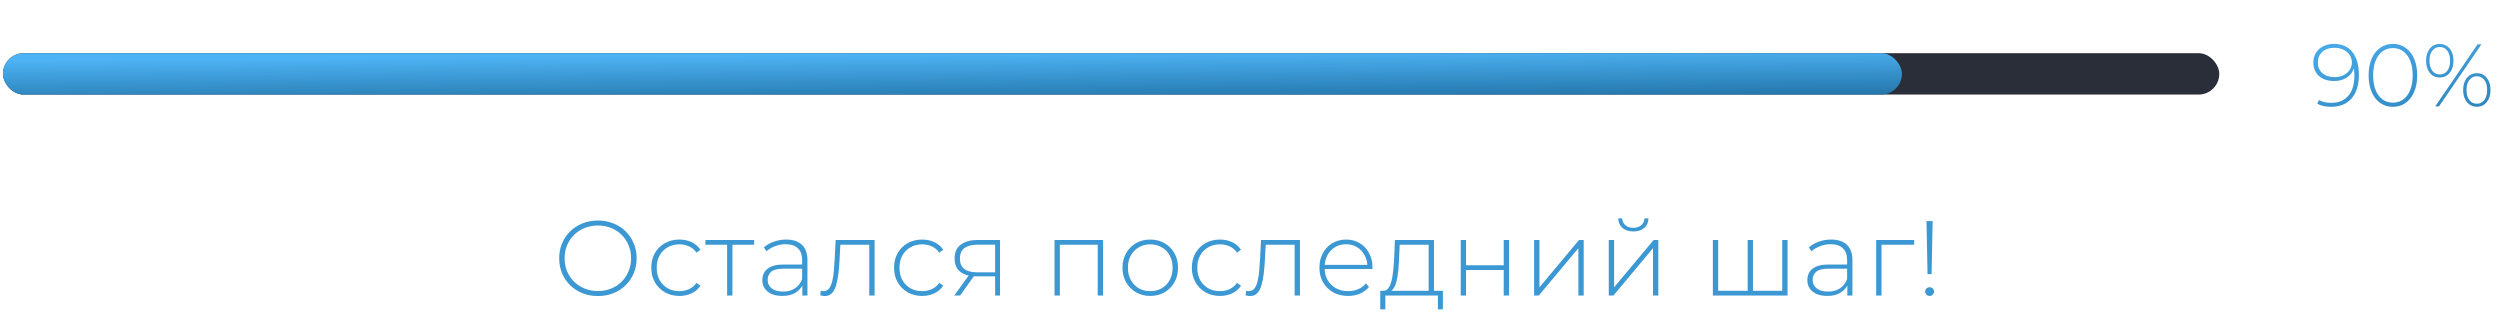 <?xml version="1.0" encoding="UTF-8"?> <svg xmlns="http://www.w3.org/2000/svg" width="423" height="54" viewBox="0 0 423 54" fill="none"> <rect x="0.5" y="9" width="375" height="7" rx="3.5" fill="#2A2E38"></rect> <rect x="0.5" y="9" width="321.301" height="7" rx="3.5" fill="url(#paint0_linear_3640_1264)"></rect> <path d="M394.911 7.425C396.271 7.425 397.311 7.89 398.031 8.82C398.761 9.74 399.126 11.03 399.126 12.69C399.126 13.85 398.931 14.835 398.541 15.645C398.161 16.445 397.621 17.05 396.921 17.46C396.221 17.87 395.401 18.075 394.461 18.075C393.471 18.075 392.676 17.895 392.076 17.535L392.391 16.92C392.891 17.24 393.581 17.4 394.461 17.4C395.671 17.4 396.621 17.01 397.311 16.23C398.011 15.44 398.361 14.3 398.361 12.81C398.361 12.35 398.331 11.93 398.271 11.55C398.061 12.23 397.651 12.76 397.041 13.14C396.441 13.52 395.736 13.71 394.926 13.71C394.236 13.71 393.621 13.585 393.081 13.335C392.551 13.075 392.141 12.71 391.851 12.24C391.561 11.76 391.416 11.21 391.416 10.59C391.416 9.96 391.566 9.405 391.866 8.925C392.166 8.445 392.581 8.075 393.111 7.815C393.641 7.555 394.241 7.425 394.911 7.425ZM395.031 13.05C395.591 13.05 396.091 12.94 396.531 12.72C396.981 12.5 397.326 12.2 397.566 11.82C397.816 11.44 397.941 11.015 397.941 10.545C397.941 10.125 397.821 9.725 397.581 9.345C397.351 8.965 397.011 8.66 396.561 8.43C396.111 8.2 395.571 8.085 394.941 8.085C394.121 8.085 393.456 8.315 392.946 8.775C392.436 9.225 392.181 9.825 392.181 10.575C392.181 11.325 392.436 11.925 392.946 12.375C393.456 12.825 394.151 13.05 395.031 13.05ZM404.88 18.075C404.08 18.075 403.365 17.86 402.735 17.43C402.115 16.99 401.63 16.37 401.28 15.57C400.94 14.77 400.77 13.83 400.77 12.75C400.77 11.67 400.94 10.73 401.28 9.93C401.63 9.13 402.115 8.515 402.735 8.085C403.365 7.645 404.08 7.425 404.88 7.425C405.68 7.425 406.39 7.645 407.01 8.085C407.64 8.515 408.125 9.13 408.465 9.93C408.815 10.73 408.99 11.67 408.99 12.75C408.99 13.83 408.815 14.77 408.465 15.57C408.125 16.37 407.64 16.99 407.01 17.43C406.39 17.86 405.68 18.075 404.88 18.075ZM404.88 17.37C405.54 17.37 406.12 17.19 406.62 16.83C407.13 16.46 407.525 15.93 407.805 15.24C408.085 14.54 408.225 13.71 408.225 12.75C408.225 11.79 408.085 10.965 407.805 10.275C407.525 9.575 407.13 9.045 406.62 8.685C406.12 8.315 405.54 8.13 404.88 8.13C404.22 8.13 403.635 8.315 403.125 8.685C402.625 9.045 402.235 9.575 401.955 10.275C401.675 10.965 401.535 11.79 401.535 12.75C401.535 13.71 401.675 14.54 401.955 15.24C402.235 15.93 402.625 16.46 403.125 16.83C403.635 17.19 404.22 17.37 404.88 17.37ZM412.803 13.11C412.113 13.11 411.553 12.85 411.123 12.33C410.703 11.81 410.493 11.125 410.493 10.275C410.493 9.425 410.703 8.74 411.123 8.22C411.553 7.7 412.113 7.44 412.803 7.44C413.493 7.44 414.053 7.7 414.483 8.22C414.913 8.74 415.128 9.425 415.128 10.275C415.128 11.125 414.913 11.81 414.483 12.33C414.053 12.85 413.493 13.11 412.803 13.11ZM419.208 7.5H419.853L412.683 18H412.038L419.208 7.5ZM412.803 12.6C413.333 12.6 413.758 12.395 414.078 11.985C414.398 11.565 414.558 10.995 414.558 10.275C414.558 9.555 414.398 8.99 414.078 8.58C413.758 8.16 413.333 7.95 412.803 7.95C412.283 7.95 411.863 8.16 411.543 8.58C411.223 9 411.063 9.565 411.063 10.275C411.063 10.985 411.223 11.55 411.543 11.97C411.863 12.39 412.283 12.6 412.803 12.6ZM419.088 18.06C418.398 18.06 417.838 17.8 417.408 17.28C416.978 16.76 416.763 16.075 416.763 15.225C416.763 14.375 416.978 13.69 417.408 13.17C417.838 12.65 418.398 12.39 419.088 12.39C419.778 12.39 420.333 12.65 420.753 13.17C421.183 13.69 421.398 14.375 421.398 15.225C421.398 16.075 421.183 16.76 420.753 17.28C420.333 17.8 419.778 18.06 419.088 18.06ZM419.088 17.55C419.608 17.55 420.028 17.34 420.348 16.92C420.668 16.5 420.828 15.935 420.828 15.225C420.828 14.515 420.668 13.95 420.348 13.53C420.028 13.11 419.608 12.9 419.088 12.9C418.558 12.9 418.133 13.11 417.813 13.53C417.493 13.94 417.333 14.505 417.333 15.225C417.333 15.945 417.493 16.515 417.813 16.935C418.133 17.345 418.558 17.55 419.088 17.55Z" fill="url(#paint1_linear_3640_1264)"></path> <path d="M101.168 50.09C100.232 50.09 99.362 49.934 98.558 49.622C97.766 49.298 97.07 48.848 96.47 48.272C95.882 47.684 95.426 47.006 95.102 46.238C94.778 45.458 94.616 44.612 94.616 43.7C94.616 42.788 94.778 41.948 95.102 41.18C95.426 40.4 95.882 39.722 96.47 39.146C97.07 38.558 97.766 38.108 98.558 37.796C99.362 37.472 100.232 37.31 101.168 37.31C102.104 37.31 102.968 37.472 103.76 37.796C104.564 38.108 105.26 38.552 105.848 39.128C106.436 39.704 106.892 40.382 107.216 41.162C107.552 41.93 107.72 42.776 107.72 43.7C107.72 44.624 107.552 45.476 107.216 46.256C106.892 47.024 106.436 47.696 105.848 48.272C105.26 48.848 104.564 49.298 103.76 49.622C102.968 49.934 102.104 50.09 101.168 50.09ZM101.168 49.244C101.972 49.244 102.716 49.106 103.4 48.83C104.084 48.554 104.678 48.164 105.182 47.66C105.686 47.156 106.076 46.568 106.352 45.896C106.64 45.224 106.784 44.492 106.784 43.7C106.784 42.896 106.64 42.164 106.352 41.504C106.076 40.832 105.686 40.244 105.182 39.74C104.678 39.236 104.084 38.846 103.4 38.57C102.716 38.294 101.972 38.156 101.168 38.156C100.364 38.156 99.62 38.294 98.936 38.57C98.252 38.846 97.652 39.236 97.136 39.74C96.632 40.244 96.236 40.832 95.948 41.504C95.672 42.164 95.534 42.896 95.534 43.7C95.534 44.492 95.672 45.224 95.948 45.896C96.236 46.568 96.632 47.156 97.136 47.66C97.652 48.164 98.252 48.554 98.936 48.83C99.62 49.106 100.364 49.244 101.168 49.244ZM114.948 50.072C114.036 50.072 113.22 49.868 112.5 49.46C111.792 49.052 111.228 48.488 110.808 47.768C110.4 47.048 110.196 46.226 110.196 45.302C110.196 44.366 110.4 43.538 110.808 42.818C111.228 42.098 111.792 41.54 112.5 41.144C113.22 40.736 114.036 40.532 114.948 40.532C115.704 40.532 116.388 40.676 117 40.964C117.624 41.252 118.128 41.684 118.512 42.26L117.846 42.746C117.51 42.266 117.09 41.912 116.586 41.684C116.082 41.456 115.536 41.342 114.948 41.342C114.216 41.342 113.556 41.51 112.968 41.846C112.392 42.17 111.936 42.632 111.6 43.232C111.276 43.82 111.114 44.51 111.114 45.302C111.114 46.094 111.276 46.79 111.6 47.39C111.936 47.978 112.392 48.44 112.968 48.776C113.556 49.1 114.216 49.262 114.948 49.262C115.536 49.262 116.082 49.148 116.586 48.92C117.09 48.692 117.51 48.338 117.846 47.858L118.512 48.344C118.128 48.92 117.624 49.352 117 49.64C116.388 49.928 115.704 50.072 114.948 50.072ZM123.028 50V41.144L123.28 41.414H119.356V40.604H127.6V41.414H123.676L123.928 41.144V50H123.028ZM135.755 50V47.858L135.719 47.534V44.006C135.719 43.13 135.479 42.464 134.999 42.008C134.531 41.552 133.841 41.324 132.929 41.324C132.281 41.324 131.675 41.438 131.111 41.666C130.559 41.882 130.085 42.164 129.689 42.512L129.239 41.864C129.707 41.444 130.271 41.12 130.931 40.892C131.591 40.652 132.281 40.532 133.001 40.532C134.165 40.532 135.059 40.826 135.683 41.414C136.307 42.002 136.619 42.878 136.619 44.042V50H135.755ZM132.371 50.072C131.675 50.072 131.069 49.964 130.553 49.748C130.049 49.52 129.659 49.202 129.383 48.794C129.119 48.386 128.987 47.918 128.987 47.39C128.987 46.91 129.095 46.478 129.311 46.094C129.539 45.698 129.911 45.38 130.427 45.14C130.943 44.888 131.633 44.762 132.497 44.762H135.953V45.464H132.515C131.543 45.464 130.859 45.644 130.463 46.004C130.079 46.364 129.887 46.814 129.887 47.354C129.887 47.954 130.115 48.434 130.571 48.794C131.027 49.154 131.669 49.334 132.497 49.334C133.289 49.334 133.955 49.154 134.495 48.794C135.047 48.434 135.455 47.912 135.719 47.228L135.971 47.84C135.719 48.524 135.287 49.07 134.675 49.478C134.075 49.874 133.307 50.072 132.371 50.072ZM138.782 49.964L138.872 49.19C138.944 49.202 139.016 49.22 139.088 49.244C139.172 49.256 139.244 49.262 139.304 49.262C139.712 49.262 140.036 49.112 140.276 48.812C140.516 48.5 140.696 48.086 140.816 47.57C140.948 47.054 141.038 46.472 141.086 45.824C141.146 45.176 141.194 44.516 141.23 43.844L141.392 40.604H147.98V50H147.08V41.126L147.332 41.414H141.968L142.202 41.108L142.058 43.916C142.01 44.732 141.944 45.512 141.86 46.256C141.776 47 141.65 47.66 141.482 48.236C141.314 48.812 141.074 49.268 140.762 49.604C140.45 49.928 140.048 50.09 139.556 50.09C139.436 50.09 139.31 50.078 139.178 50.054C139.058 50.03 138.926 50 138.782 49.964ZM156.026 50.072C155.114 50.072 154.298 49.868 153.578 49.46C152.87 49.052 152.306 48.488 151.886 47.768C151.478 47.048 151.274 46.226 151.274 45.302C151.274 44.366 151.478 43.538 151.886 42.818C152.306 42.098 152.87 41.54 153.578 41.144C154.298 40.736 155.114 40.532 156.026 40.532C156.782 40.532 157.466 40.676 158.078 40.964C158.702 41.252 159.206 41.684 159.59 42.26L158.924 42.746C158.588 42.266 158.168 41.912 157.664 41.684C157.16 41.456 156.614 41.342 156.026 41.342C155.294 41.342 154.634 41.51 154.046 41.846C153.47 42.17 153.014 42.632 152.678 43.232C152.354 43.82 152.192 44.51 152.192 45.302C152.192 46.094 152.354 46.79 152.678 47.39C153.014 47.978 153.47 48.44 154.046 48.776C154.634 49.1 155.294 49.262 156.026 49.262C156.614 49.262 157.16 49.148 157.664 48.92C158.168 48.692 158.588 48.338 158.924 47.858L159.59 48.344C159.206 48.92 158.702 49.352 158.078 49.64C157.466 49.928 156.782 50.072 156.026 50.072ZM168.376 50V46.544L168.574 46.76H165.244C164.068 46.76 163.15 46.508 162.49 46.004C161.842 45.488 161.518 44.732 161.518 43.736C161.518 42.68 161.872 41.894 162.58 41.378C163.288 40.862 164.224 40.604 165.388 40.604H169.204V50H168.376ZM161.464 50L164.074 46.382H165.028L162.454 50H161.464ZM168.376 46.292V41.126L168.574 41.396H165.442C164.482 41.396 163.738 41.582 163.21 41.954C162.682 42.326 162.418 42.932 162.418 43.772C162.418 45.308 163.39 46.076 165.334 46.076H168.574L168.376 46.292ZM178.428 50V40.604H186.636V50H185.736V41.144L185.988 41.414H179.076L179.328 41.144V50H178.428ZM194.625 50.072C193.725 50.072 192.921 49.868 192.213 49.46C191.517 49.052 190.959 48.488 190.539 47.768C190.131 47.048 189.927 46.226 189.927 45.302C189.927 44.366 190.131 43.544 190.539 42.836C190.959 42.116 191.517 41.552 192.213 41.144C192.921 40.736 193.725 40.532 194.625 40.532C195.525 40.532 196.329 40.736 197.037 41.144C197.745 41.552 198.303 42.116 198.711 42.836C199.119 43.544 199.323 44.366 199.323 45.302C199.323 46.226 199.119 47.048 198.711 47.768C198.303 48.488 197.745 49.052 197.037 49.46C196.329 49.868 195.525 50.072 194.625 50.072ZM194.625 49.262C195.345 49.262 195.993 49.1 196.569 48.776C197.145 48.44 197.595 47.972 197.919 47.372C198.243 46.772 198.405 46.082 198.405 45.302C198.405 44.51 198.243 43.82 197.919 43.232C197.595 42.632 197.145 42.17 196.569 41.846C195.993 41.51 195.345 41.342 194.625 41.342C193.905 41.342 193.257 41.51 192.681 41.846C192.117 42.17 191.667 42.632 191.331 43.232C191.007 43.82 190.845 44.51 190.845 45.302C190.845 46.082 191.007 46.772 191.331 47.372C191.667 47.972 192.117 48.44 192.681 48.776C193.257 49.1 193.905 49.262 194.625 49.262ZM206.412 50.072C205.5 50.072 204.684 49.868 203.964 49.46C203.256 49.052 202.692 48.488 202.272 47.768C201.864 47.048 201.66 46.226 201.66 45.302C201.66 44.366 201.864 43.538 202.272 42.818C202.692 42.098 203.256 41.54 203.964 41.144C204.684 40.736 205.5 40.532 206.412 40.532C207.168 40.532 207.852 40.676 208.464 40.964C209.088 41.252 209.592 41.684 209.976 42.26L209.31 42.746C208.974 42.266 208.554 41.912 208.05 41.684C207.546 41.456 207 41.342 206.412 41.342C205.68 41.342 205.02 41.51 204.432 41.846C203.856 42.17 203.4 42.632 203.064 43.232C202.74 43.82 202.578 44.51 202.578 45.302C202.578 46.094 202.74 46.79 203.064 47.39C203.4 47.978 203.856 48.44 204.432 48.776C205.02 49.1 205.68 49.262 206.412 49.262C207 49.262 207.546 49.148 208.05 48.92C208.554 48.692 208.974 48.338 209.31 47.858L209.976 48.344C209.592 48.92 209.088 49.352 208.464 49.64C207.852 49.928 207.168 50.072 206.412 50.072ZM210.753 49.964L210.843 49.19C210.915 49.202 210.987 49.22 211.059 49.244C211.143 49.256 211.215 49.262 211.275 49.262C211.683 49.262 212.007 49.112 212.247 48.812C212.487 48.5 212.667 48.086 212.787 47.57C212.919 47.054 213.009 46.472 213.057 45.824C213.117 45.176 213.165 44.516 213.201 43.844L213.363 40.604H219.951V50H219.051V41.126L219.303 41.414H213.939L214.173 41.108L214.029 43.916C213.981 44.732 213.915 45.512 213.831 46.256C213.747 47 213.621 47.66 213.453 48.236C213.285 48.812 213.045 49.268 212.733 49.604C212.421 49.928 212.019 50.09 211.527 50.09C211.407 50.09 211.281 50.078 211.149 50.054C211.029 50.03 210.897 50 210.753 49.964ZM228.088 50.072C227.14 50.072 226.3 49.868 225.568 49.46C224.848 49.052 224.278 48.488 223.858 47.768C223.45 47.048 223.246 46.226 223.246 45.302C223.246 44.366 223.438 43.544 223.822 42.836C224.218 42.116 224.758 41.552 225.442 41.144C226.126 40.736 226.894 40.532 227.746 40.532C228.598 40.532 229.36 40.73 230.032 41.126C230.716 41.522 231.25 42.08 231.634 42.8C232.03 43.508 232.228 44.33 232.228 45.266C232.228 45.302 232.222 45.344 232.21 45.392C232.21 45.428 232.21 45.47 232.21 45.518H223.912V44.816H231.724L231.364 45.158C231.376 44.426 231.22 43.772 230.896 43.196C230.584 42.608 230.158 42.152 229.618 41.828C229.078 41.492 228.454 41.324 227.746 41.324C227.05 41.324 226.426 41.492 225.874 41.828C225.334 42.152 224.908 42.608 224.596 43.196C224.284 43.772 224.128 44.432 224.128 45.176V45.338C224.128 46.106 224.296 46.79 224.632 47.39C224.98 47.978 225.454 48.44 226.054 48.776C226.654 49.1 227.338 49.262 228.106 49.262C228.706 49.262 229.264 49.154 229.78 48.938C230.308 48.722 230.752 48.392 231.112 47.948L231.634 48.542C231.226 49.046 230.71 49.43 230.086 49.694C229.474 49.946 228.808 50.072 228.088 50.072ZM241.726 49.568V41.414H236.83L236.722 43.754C236.698 44.414 236.656 45.074 236.596 45.734C236.536 46.382 236.44 46.982 236.308 47.534C236.176 48.074 235.99 48.512 235.75 48.848C235.522 49.184 235.222 49.37 234.85 49.406L233.95 49.208C234.334 49.232 234.646 49.094 234.886 48.794C235.126 48.482 235.312 48.062 235.444 47.534C235.576 47.006 235.672 46.412 235.732 45.752C235.804 45.08 235.858 44.396 235.894 43.7L236.02 40.604H242.626V49.568H241.726ZM233.536 52.34V49.208H244.138V52.34H243.292V50H234.4V52.34H233.536ZM247.156 50V40.604H248.056V44.888H254.428V40.604H255.328V50H254.428V45.68H248.056V50H247.156ZM259.574 50V40.604H260.474V48.614L267.17 40.604H267.962V50H267.062V41.99L260.366 50H259.574ZM272.204 50V40.604H273.104V48.614L279.8 40.604H280.592V50H279.692V41.99L272.996 50H272.204ZM276.362 39.164C275.63 39.164 275.024 38.972 274.544 38.588C274.076 38.192 273.83 37.646 273.806 36.95H274.472C274.496 37.442 274.682 37.832 275.03 38.12C275.39 38.408 275.834 38.552 276.362 38.552C276.89 38.552 277.328 38.408 277.676 38.12C278.036 37.832 278.222 37.442 278.234 36.95H278.918C278.906 37.646 278.66 38.192 278.18 38.588C277.712 38.972 277.106 39.164 276.362 39.164ZM295.919 49.208L295.703 49.478V40.604H296.603V49.478L296.333 49.208H301.805L301.553 49.478V40.604H302.453V50H289.817V40.604H290.717V49.478L290.465 49.208H295.919ZM312.568 50V47.858L312.532 47.534V44.006C312.532 43.13 312.292 42.464 311.812 42.008C311.344 41.552 310.654 41.324 309.742 41.324C309.094 41.324 308.488 41.438 307.924 41.666C307.372 41.882 306.898 42.164 306.502 42.512L306.052 41.864C306.52 41.444 307.084 41.12 307.744 40.892C308.404 40.652 309.094 40.532 309.814 40.532C310.978 40.532 311.872 40.826 312.496 41.414C313.12 42.002 313.432 42.878 313.432 44.042V50H312.568ZM309.184 50.072C308.488 50.072 307.882 49.964 307.366 49.748C306.862 49.52 306.472 49.202 306.196 48.794C305.932 48.386 305.8 47.918 305.8 47.39C305.8 46.91 305.908 46.478 306.124 46.094C306.352 45.698 306.724 45.38 307.24 45.14C307.756 44.888 308.446 44.762 309.31 44.762H312.766V45.464H309.328C308.356 45.464 307.672 45.644 307.276 46.004C306.892 46.364 306.7 46.814 306.7 47.354C306.7 47.954 306.928 48.434 307.384 48.794C307.84 49.154 308.482 49.334 309.31 49.334C310.102 49.334 310.768 49.154 311.308 48.794C311.86 48.434 312.268 47.912 312.532 47.228L312.784 47.84C312.532 48.524 312.1 49.07 311.488 49.478C310.888 49.874 310.12 50.072 309.184 50.072ZM317.449 50V40.604H323.875V41.414H318.097L318.349 41.162V50H317.449ZM326.14 46.382L325.96 37.4H327.004L326.824 46.382H326.14ZM326.482 50.072C326.278 50.072 326.104 50 325.96 49.856C325.816 49.7 325.744 49.526 325.744 49.334C325.744 49.13 325.816 48.956 325.96 48.812C326.104 48.668 326.278 48.596 326.482 48.596C326.698 48.596 326.878 48.668 327.022 48.812C327.166 48.956 327.238 49.13 327.238 49.334C327.238 49.526 327.166 49.7 327.022 49.856C326.878 50 326.698 50.072 326.482 50.072Z" fill="#3B98D3"></path> <defs> <linearGradient id="paint0_linear_3640_1264" x1="161.15" y1="9" x2="161.236" y2="20.427" gradientUnits="userSpaceOnUse"> <stop stop-color="#4EB3F4"></stop> <stop offset="1" stop-color="#125E8E"></stop> </linearGradient> <linearGradient id="paint1_linear_3640_1264" x1="406.5" y1="3.72529e-07" x2="416.681" y2="38.094" gradientUnits="userSpaceOnUse"> <stop stop-color="#4EB3F4"></stop> <stop offset="1" stop-color="#125E8E"></stop> </linearGradient> </defs> </svg> 